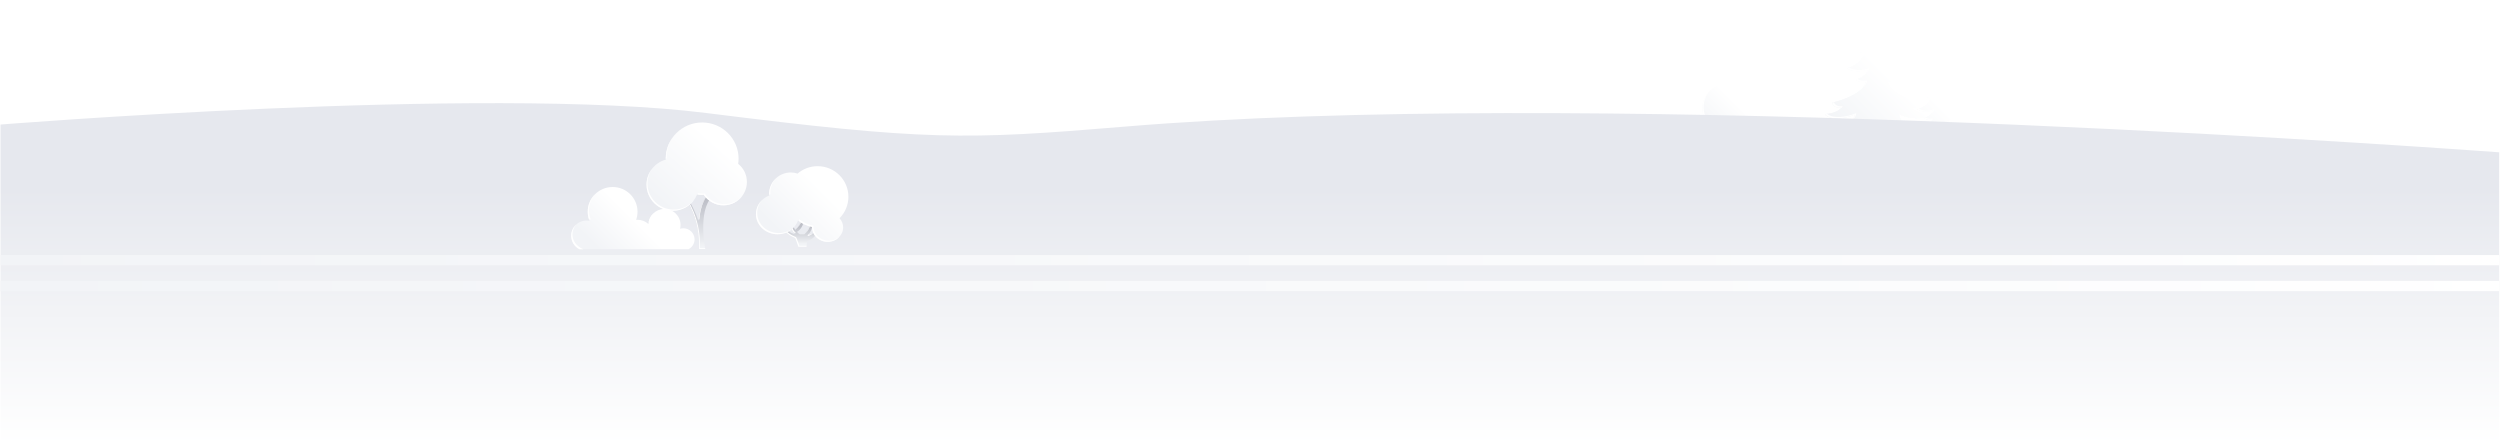 <svg fill="none" xmlns="http://www.w3.org/2000/svg" viewBox="0 0 1834 325"><g clip-path="url(#clip0)"><path d="M1382.25 118.878C1382.26 121.332 1382.25 121.943 1382.25 121.943H1371.37C1371.37 121.943 1373.68 110.595 1366.66 104.954C1359.65 99.313 1375.12 96.67 1375.49 96.548C1375.62 96.504 1377.33 98.07 1379.39 100.013C1378.95 101.612 1378.6 103.033 1378.6 103.033C1378.6 103.211 1378.6 110.895 1379.27 112.105C1380.36 111.028 1383.5 108.196 1383.92 105.143C1383.96 104.921 1383.97 104.676 1383.96 104.421C1385.68 106.098 1386.96 107.364 1386.96 107.364C1386.96 107.364 1382.22 109.24 1382.25 118.878Z" fill="url(#paint0_linear)"/><path d="M1372.13 121.188H1382.25C1382.25 121.743 1382.25 121.932 1382.25 121.932H1371.36C1371.36 121.932 1373.68 110.595 1366.65 104.943C1364.08 102.878 1364.55 101.19 1366.18 99.913C1365.22 101.09 1365.32 102.5 1367.42 104.199C1374.42 109.84 1372.13 121.188 1372.13 121.188Z" fill="#fff"/><path d="M1419.29 107.264C1416.43 106.375 1402.64 101.823 1401.51 96.515C1401.49 96.426 1401.57 96.337 1401.66 96.326C1406.46 95.827 1407.77 94.705 1408.12 94.217C1408.18 94.117 1408.13 93.983 1408.01 93.961C1406.2 93.739 1394.32 91.951 1393.27 84.29C1393.24 84.168 1393.38 84.068 1393.49 84.123C1400.6 87.11 1411.18 88.376 1415.08 83.968C1415.17 83.868 1415.09 83.712 1414.96 83.701C1408.04 83.324 1404.11 80.603 1403.29 79.16C1403.22 79.037 1403.31 78.904 1403.45 78.915C1404.55 79.06 1408.59 79.315 1409.86 75.451C1409.89 75.362 1409.83 75.262 1409.74 75.24C1404.51 74.363 1386.18 68.211 1385.31 60.205C1385.3 60.094 1385.4 60.017 1385.5 60.028C1389.72 60.749 1391.79 59.406 1392.53 58.473C1392.61 58.373 1392.55 58.24 1392.43 58.218C1387.2 57.174 1383.88 53.421 1383.77 51.178C1383.76 51.056 1383.88 50.967 1383.99 51.011C1385.32 51.522 1392.57 54.02 1398.86 50.334C1398.99 50.256 1398.95 50.079 1398.82 50.045C1391.37 48.135 1387.78 42.872 1387.49 40.452C1387.48 40.363 1387.56 40.285 1387.64 40.274C1390.54 40.118 1392.52 39.941 1392.7 39.674C1392.75 39.585 1392.71 39.463 1392.61 39.43C1388.78 38.453 1383.55 35.588 1383.77 32.812C1383.78 32.723 1383.86 32.657 1383.95 32.668C1386.64 32.901 1387.41 31.99 1387.69 31.357C1387.98 30.724 1380.19 28.548 1378.84 21.542C1378.82 21.408 1378.96 21.308 1379.07 21.375C1382.77 23.296 1384.36 22.796 1385.81 22.43C1385.96 22.397 1385.98 22.208 1385.85 22.13C1380.83 19.398 1378.38 12.459 1377.79 10.549C1377.74 10.404 1377.91 10.282 1378.03 10.371C1378.64 10.804 1379.89 11.47 1381.28 10.993C1381.4 10.948 1381.43 10.793 1381.33 10.715C1378.72 8.55 1377.1 0.688 1376.96 0H1376.95C1376.82 0.688 1375.2 8.55 1372.58 10.715C1372.48 10.793 1372.53 10.948 1372.64 10.993C1374.02 11.47 1375.27 10.793 1375.88 10.371C1376 10.282 1376.17 10.404 1376.12 10.549C1375.53 12.447 1373.08 19.398 1368.07 22.13C1367.93 22.197 1367.95 22.386 1368.1 22.43C1369.56 22.796 1371.15 23.296 1374.84 21.375C1374.96 21.308 1375.11 21.408 1375.07 21.542C1373.73 28.548 1365.94 30.713 1366.22 31.357C1366.5 31.99 1367.27 32.901 1369.97 32.668C1370.06 32.657 1370.14 32.723 1370.14 32.812C1370.36 35.588 1365.16 38.63 1361.31 39.43C1360.88 39.519 1363.36 40.118 1366.27 40.263C1366.36 40.263 1366.43 40.352 1366.42 40.44C1366.13 42.861 1362.55 48.124 1355.09 50.034C1354.96 50.068 1354.92 50.256 1355.05 50.323C1361.33 54.009 1368.58 51.511 1369.92 51C1370.03 50.956 1370.14 51.045 1370.14 51.167C1370.03 53.41 1366.71 57.163 1361.48 58.207C1361.36 58.229 1361.31 58.362 1361.38 58.462C1362.11 59.395 1364.18 60.738 1368.41 60.017C1368.51 59.994 1368.61 60.083 1368.6 60.194C1367.73 68.189 1349.4 74.341 1344.17 75.229C1344.07 75.24 1344.02 75.34 1344.05 75.44C1345.33 79.293 1349.36 79.049 1350.47 78.904C1350.6 78.882 1350.69 79.026 1350.62 79.149C1349.82 80.581 1345.88 83.302 1338.96 83.69C1338.82 83.701 1338.75 83.857 1338.83 83.957C1342.73 88.354 1353.32 87.088 1360.42 84.112C1360.53 84.068 1360.66 84.156 1360.65 84.279C1359.58 91.929 1347.71 93.717 1345.91 93.95C1345.78 93.961 1345.73 94.106 1345.79 94.205C1346.14 94.683 1347.45 95.816 1352.25 96.315C1352.34 96.326 1352.42 96.415 1352.4 96.504C1351.26 101.801 1337.48 106.353 1334.62 107.253C1334.46 107.297 1334.47 107.519 1334.63 107.563C1339.58 108.885 1343.34 107.43 1344.77 106.708C1344.93 106.62 1345.09 106.842 1344.95 106.975C1343.77 108.019 1340.61 109.695 1339.38 110.328C1339.24 110.406 1339.28 110.617 1339.45 110.628C1353.05 111.716 1362.29 105.953 1364.05 104.754C1364.18 104.665 1364.35 104.787 1364.3 104.932C1363.9 106.375 1361.55 108.796 1359.08 110.284C1358.95 110.373 1359 110.584 1359.17 110.584C1373.22 110.55 1376.18 105.431 1376.79 103.089C1376.84 102.922 1377.06 102.922 1377.11 103.089C1377.72 105.431 1380.68 110.539 1394.73 110.584C1394.9 110.584 1394.95 110.373 1394.82 110.284C1392.35 108.796 1390 106.375 1389.6 104.932C1389.56 104.787 1389.72 104.665 1389.85 104.754C1391.61 105.953 1400.85 111.716 1414.45 110.628C1414.61 110.617 1414.67 110.395 1414.52 110.328C1413.29 109.695 1410.13 108.019 1408.96 106.975C1408.81 106.853 1408.97 106.631 1409.13 106.708C1410.56 107.43 1414.32 108.885 1419.27 107.563C1419.45 107.53 1419.45 107.308 1419.29 107.264Z" fill="url(#paint1_linear)"/><path d="M1419.29 107.264C1416.43 106.375 1402.64 101.823 1401.51 96.515C1401.49 96.426 1401.57 96.337 1401.66 96.326C1406.46 95.827 1407.77 94.705 1408.12 94.217C1408.18 94.117 1408.13 93.983 1408.01 93.961C1406.2 93.739 1394.32 91.951 1393.27 84.29C1393.24 84.168 1393.38 84.068 1393.49 84.123C1400.6 87.11 1411.18 88.376 1415.08 83.968C1415.17 83.868 1415.09 83.712 1414.96 83.701C1408.04 83.324 1404.11 80.603 1403.29 79.16C1403.22 79.037 1403.31 78.904 1403.45 78.915C1404.55 79.06 1408.59 79.315 1409.86 75.451C1409.89 75.362 1409.83 75.262 1409.74 75.24C1404.51 74.363 1386.18 68.211 1385.31 60.205C1385.3 60.094 1385.4 60.017 1385.5 60.028C1389.72 60.749 1391.79 59.406 1392.53 58.473C1392.61 58.373 1392.55 58.24 1392.43 58.218C1387.2 57.174 1383.88 53.421 1383.77 51.178C1383.76 51.056 1383.88 50.967 1383.99 51.011C1385.32 51.522 1392.57 54.02 1398.86 50.334C1398.99 50.256 1398.95 50.079 1398.82 50.045C1391.37 48.135 1387.78 42.872 1387.49 40.452C1387.48 40.363 1387.56 40.285 1387.64 40.274C1390.54 40.118 1392.52 39.941 1392.7 39.674C1392.75 39.585 1392.71 39.463 1392.61 39.43C1388.78 38.453 1383.55 35.588 1383.77 32.812C1383.78 32.723 1383.86 32.657 1383.95 32.668C1386.64 32.901 1387.41 31.99 1387.69 31.357C1387.98 30.724 1380.19 28.548 1378.84 21.542C1378.82 21.408 1378.96 21.308 1379.07 21.375C1382.77 23.296 1384.36 22.796 1385.81 22.43C1385.96 22.397 1385.98 22.208 1385.85 22.13C1380.83 19.398 1378.38 12.459 1377.79 10.549C1377.74 10.404 1377.91 10.282 1378.03 10.371C1378.64 10.804 1379.89 11.47 1381.28 10.993C1381.4 10.948 1381.43 10.793 1381.33 10.715C1378.72 8.55 1377.1 0.688 1376.96 0H1376.95C1376.82 0.688 1375.2 8.55 1372.58 10.715C1372.48 10.793 1372.53 10.948 1372.64 10.993C1374.02 11.47 1375.27 10.793 1375.88 10.371C1376 10.282 1376.17 10.404 1376.12 10.549C1375.53 12.447 1373.08 19.398 1368.07 22.13C1367.93 22.197 1367.95 22.386 1368.1 22.43C1369.56 22.796 1371.15 23.296 1374.84 21.375C1374.96 21.308 1375.11 21.408 1375.07 21.542C1373.73 28.548 1365.94 30.713 1366.22 31.357C1366.5 31.99 1367.27 32.901 1369.97 32.668C1370.06 32.657 1370.14 32.723 1370.14 32.812C1370.36 35.588 1365.16 38.63 1361.31 39.43C1360.88 39.519 1363.36 40.118 1366.27 40.263C1366.36 40.263 1366.43 40.352 1366.42 40.44C1366.13 42.861 1362.55 48.124 1355.09 50.034C1354.96 50.068 1354.92 50.256 1355.05 50.323C1361.33 54.009 1368.58 51.511 1369.92 51C1370.03 50.956 1370.14 51.045 1370.14 51.167C1370.03 53.41 1366.71 57.163 1361.48 58.207C1361.36 58.229 1361.31 58.362 1361.38 58.462C1362.11 59.395 1364.18 60.738 1368.41 60.017C1368.51 59.994 1368.61 60.083 1368.6 60.194C1367.73 68.189 1349.4 74.341 1344.17 75.229C1344.07 75.24 1344.02 75.34 1344.05 75.44C1345.33 79.293 1349.36 79.049 1350.47 78.904C1350.6 78.882 1350.69 79.026 1350.62 79.149C1349.82 80.581 1345.88 83.302 1338.96 83.69C1338.82 83.701 1338.75 83.857 1338.83 83.957C1342.73 88.354 1353.32 87.088 1360.42 84.112C1360.53 84.068 1360.66 84.156 1360.65 84.279C1359.58 91.929 1347.71 93.717 1345.91 93.95C1345.78 93.961 1345.73 94.106 1345.79 94.205C1346.14 94.683 1347.45 95.816 1352.25 96.315C1352.34 96.326 1352.42 96.415 1352.4 96.504C1351.26 101.801 1337.48 106.353 1334.62 107.253C1334.46 107.297 1334.47 107.519 1334.63 107.563C1339.58 108.885 1343.34 107.43 1344.77 106.708C1344.93 106.62 1345.09 106.842 1344.95 106.975C1343.77 108.019 1340.61 109.695 1339.38 110.328C1339.24 110.406 1339.28 110.617 1339.45 110.628C1353.05 111.716 1362.29 105.953 1364.05 104.754C1364.18 104.665 1364.35 104.787 1364.3 104.932C1363.9 106.375 1361.55 108.796 1359.08 110.284C1358.95 110.373 1359 110.584 1359.17 110.584C1373.22 110.55 1376.18 105.431 1376.79 103.089C1376.84 102.922 1377.06 102.922 1377.11 103.089C1377.72 105.431 1380.68 110.539 1394.73 110.584C1394.9 110.584 1394.95 110.373 1394.82 110.284C1392.35 108.796 1390 106.375 1389.6 104.932C1389.56 104.787 1389.72 104.665 1389.85 104.754C1391.61 105.953 1400.85 111.716 1414.45 110.628C1414.61 110.617 1414.67 110.395 1414.52 110.328C1413.29 109.695 1410.13 108.019 1408.96 106.975C1408.81 106.853 1408.97 106.631 1409.13 106.708C1410.56 107.43 1414.32 108.885 1419.27 107.563C1419.45 107.53 1419.45 107.308 1419.29 107.264Z" fill="url(#paint2_linear)"/><path d="M1344.79 106.708C1343.36 107.441 1339.6 108.896 1334.65 107.563 1334.51 107.53 1334.51 107.297 1334.65 107.241 1335.03 107.13 1335.61 106.942 1336.34 106.697 1340.96 107.741 1344.43 106.364 1345.79 105.687 1345.96 105.598 1346.13 105.82 1345.98 105.953 1345.72 106.198 1345.35 106.453 1344.93 106.72 1344.9 106.697 1344.84 106.675 1344.79 106.708zM1344.07 75.473C1344.05 75.384 1344.11 75.284 1344.21 75.273 1344.53 75.218 1344.9 75.14 1345.31 75.051 1346.78 78.316 1350.45 78.072 1351.51 77.927 1351.64 77.927 1351.73 78.06 1351.67 78.171 1351.48 78.527 1351.09 78.971 1350.51 79.426 1350.57 79.349 1350.62 79.282 1350.66 79.204 1350.71 79.071 1350.62 78.938 1350.49 78.96 1349.38 79.071 1345.35 79.337 1344.07 75.473zM1351.09 98.88C1351.78 98.114 1352.25 97.315 1352.42 96.515 1352.44 96.426 1352.39 96.349 1352.29 96.326 1347.48 95.827 1346.16 94.705 1345.83 94.217 1345.75 94.128 1345.81 93.972 1345.92 93.972 1346.2 93.939 1346.72 93.861 1347.4 93.728 1348.17 94.272 1349.83 94.961 1353.29 95.316 1353.38 95.316 1353.46 95.405 1353.44 95.505 1353.21 96.682 1352.33 97.814 1351.09 98.88zM1338.88 83.979C1338.79 83.89 1338.86 83.723 1338.99 83.723 1339.54 83.69 1340.04 83.646 1340.54 83.59 1344.88 87.243 1354.73 85.955 1361.47 83.124 1361.59 83.068 1361.72 83.157 1361.7 83.29 1361.4 85.433 1360.27 87.11 1358.75 88.42 1359.74 87.288 1360.46 85.922 1360.68 84.301 1360.7 84.19 1360.57 84.101 1360.46 84.134 1353.34 87.11 1342.78 88.376 1338.88 83.979zM1364.08 104.754C1362.31 105.965 1353.06 111.705 1339.47 110.628 1339.3 110.628 1339.27 110.406 1339.39 110.329 1339.72 110.162 1340.18 109.918 1340.69 109.64 1354.19 110.651 1363.33 104.943 1365.08 103.744 1365.22 103.655 1365.36 103.777 1365.33 103.933 1365.08 104.788 1364.14 106.02 1362.89 107.164 1363.63 106.342 1364.16 105.565 1364.32 104.943 1364.36 104.788 1364.19 104.677 1364.08 104.754zM1366.31 40.307C1363.41 40.163 1360.93 39.563 1361.36 39.463 1362.03 39.33 1362.75 39.108 1363.48 38.852 1364.42 39.019 1365.83 39.23 1367.33 39.297 1367.42 39.297 1367.5 39.386 1367.47 39.485 1367.33 40.796 1366.18 42.972 1363.97 44.971 1365.52 43.272 1366.35 41.595 1366.46 40.496 1366.48 40.396 1366.4 40.318 1366.31 40.307zM1366.51 64.514C1367.7 63.17 1368.47 61.738 1368.64 60.239 1368.64 60.128 1368.55 60.05 1368.43 60.072 1364.21 60.783 1362.14 59.439 1361.42 58.506 1361.34 58.418 1361.39 58.284 1361.51 58.24 1361.95 58.151 1362.41 58.04 1362.83 57.907 1363.8 58.762 1365.83 59.661 1369.45 59.039 1369.56 59.017 1369.65 59.117 1369.65 59.228 1369.44 61.116 1368.27 62.904 1366.51 64.514zM1355.09 50.367C1354.96 50.289 1355 50.112 1355.13 50.067 1355.63 49.934 1356.14 49.79 1356.61 49.623 1362.77 52.91 1369.68 50.534 1370.97 50.034 1371.08 50.001 1371.2 50.068 1371.2 50.201 1371.14 51.355 1370.22 52.921 1368.6 54.287 1369.6 53.21 1370.14 52.088 1370.18 51.211 1370.18 51.1 1370.07 51.011 1369.95 51.045 1368.63 51.566 1361.37 54.043 1355.09 50.367zM1366.26 31.402C1366.18 31.235 1366.64 30.969 1367.36 30.558 1367.72 31.169 1368.56 31.901 1371.03 31.691 1371.12 31.668 1371.2 31.746 1371.22 31.824 1371.3 32.945 1370.52 34.1 1369.28 35.144 1369.9 34.4 1370.26 33.611 1370.2 32.845 1370.18 32.756 1370.11 32.679 1370.01 32.701 1367.33 32.956 1366.56 32.035 1366.26 31.402zM1360.21 109.584C1368.55 109.562 1372.97 107.741 1375.34 105.776 1373.37 108.074 1368.96 110.573 1359.2 110.584 1359.04 110.584 1358.98 110.362 1359.12 110.284 1359.5 110.062 1359.85 109.817 1360.2 109.551L1360.21 109.584zM1376.12 20.576C1375.6 23.318 1374.1 25.317 1372.46 26.749 1373.68 25.406 1374.69 23.729 1375.11 21.586 1375.13 21.453 1374.97 21.364 1374.86 21.419 1371.16 23.34 1369.56 22.852 1368.12 22.485 1367.98 22.452 1367.95 22.263 1368.09 22.186 1368.47 21.986 1368.84 21.741 1369.19 21.497 1370.64 21.875 1372.21 22.319 1375.88 20.42 1376.01 20.342 1376.15 20.442 1376.12 20.576zM1377.16 9.583C1376.67 11.171 1374.89 16.279 1371.4 19.488 1374.21 16.279 1375.71 12.015 1376.15 10.593 1376.18 10.449 1376.01 10.327 1375.9 10.427 1375.29 10.86 1374.04 11.526 1372.65 11.037 1372.54 11.004 1372.5 10.849 1372.59 10.771 1373.91 9.694 1374.96 7.195 1375.71 4.864 1376.46 2.532 1376.89.411 1376.97.056 1377.01.222 1377.14.855 1377.35 1.721 1377.18 2.376 1376.97 3.098 1376.74 3.842 1375.99 6.174 1374.94 8.694 1373.62 9.772 1373.53 9.849 1373.56 9.994 1373.68 10.038 1375.06 10.527 1376.3 9.849 1376.93 9.427 1377.05 9.327 1377.2 9.438 1377.16 9.583zM1394.84 110.295C1394.98 110.373 1394.92 110.595 1394.75 110.595 1381.49 110.561 1378.1 105.987 1377.26 103.511 1377.57 102.966 1377.73 102.489 1377.84 102.089 1377.88 101.923 1378.11 101.923 1378.15 102.089 1378.73 104.31 1381.43 109.04 1393.72 109.551 1394.07 109.806 1394.46 110.073 1394.84 110.295z" fill="#fff"/><path d="M1427.24 132.114C1427.25 133.969 1427.24 134.424 1427.24 134.424H1419.02C1419.02 134.424 1420.76 125.852 1415.47 121.599C1410.19 117.335 1421.86 115.347 1422.13 115.259C1422.23 115.225 1423.52 116.402 1425.07 117.879C1424.75 119.089 1424.48 120.155 1424.48 120.155C1424.48 120.289 1424.48 126.096 1424.98 126.995C1425.8 126.185 1428.18 124.042 1428.49 121.732C1428.51 121.566 1428.52 121.388 1428.51 121.188C1429.81 122.454 1430.78 123.409 1430.78 123.409C1430.78 123.409 1427.22 124.841 1427.24 132.114Z" fill="url(#paint3_linear)"/><path d="M1419.59 133.858H1427.23C1427.23 134.279 1427.23 134.424 1427.23 134.424H1419.01C1419.01 134.424 1420.76 125.863 1415.46 121.599C1413.52 120.033 1413.87 118.767 1415.1 117.801C1414.38 118.69 1414.45 119.756 1416.04 121.044C1421.33 125.296 1419.59 133.858 1419.59 133.858Z" fill="#fff"/><path d="M1455.21 123.342C1453.05 122.665 1442.64 119.234 1441.78 115.225C1441.76 115.159 1441.82 115.092 1441.89 115.081C1445.52 114.703 1446.5 113.86 1446.76 113.493C1446.82 113.415 1446.77 113.315 1446.68 113.304C1445.32 113.138 1436.35 111.783 1435.55 106.009C1435.54 105.92 1435.63 105.843 1435.72 105.876C1441.08 108.13 1449.07 109.085 1452.02 105.765C1452.09 105.687 1452.03 105.576 1451.93 105.565C1446.7 105.276 1443.73 103.222 1443.13 102.134C1443.08 102.045 1443.15 101.934 1443.25 101.956C1444.09 102.067 1447.13 102.256 1448.09 99.347C1448.11 99.28 1448.07 99.202 1447.99 99.191C1444.03 98.525 1430.2 93.884 1429.54 87.843C1429.53 87.765 1429.61 87.699 1429.68 87.71C1432.88 88.254 1434.43 87.244 1434.99 86.533C1435.05 86.466 1435 86.355 1434.91 86.344C1430.97 85.556 1428.46 82.724 1428.38 81.025C1428.38 80.936 1428.46 80.87 1428.55 80.903C1429.55 81.292 1435.03 83.168 1439.78 80.392C1439.87 80.337 1439.84 80.192 1439.74 80.17C1434.11 78.727 1431.41 74.752 1431.18 72.931C1431.17 72.864 1431.23 72.797 1431.31 72.797C1433.5 72.686 1434.98 72.553 1435.12 72.353C1435.16 72.287 1435.13 72.187 1435.05 72.176C1432.17 71.443 1428.22 69.278 1428.38 67.179C1428.38 67.112 1428.44 67.068 1428.51 67.068C1430.55 67.245 1431.13 66.557 1431.34 66.079C1431.55 65.602 1425.67 63.959 1424.66 58.673C1424.63 58.573 1424.75 58.495 1424.83 58.54C1427.63 59.995 1428.82 59.617 1429.93 59.34C1430.04 59.317 1430.05 59.173 1429.95 59.117C1426.16 57.063 1424.32 51.811 1423.87 50.379C1423.84 50.268 1423.96 50.179 1424.06 50.245C1424.52 50.567 1425.47 51.078 1426.51 50.723C1426.6 50.69 1426.62 50.578 1426.56 50.512C1424.59 48.88 1423.36 42.939 1423.26 42.428H1423.25C1423.15 42.95 1421.92 48.88 1419.95 50.512C1419.88 50.567 1419.91 50.69 1420 50.723C1421.05 51.078 1421.99 50.578 1422.44 50.245C1422.54 50.179 1422.67 50.268 1422.63 50.379C1422.19 51.811 1420.34 57.063 1416.55 59.117C1416.45 59.173 1416.48 59.317 1416.58 59.34C1417.68 59.617 1418.88 59.995 1421.67 58.54C1421.76 58.495 1421.87 58.573 1421.85 58.673C1420.83 63.959 1414.96 65.602 1415.17 66.079C1415.38 66.557 1415.96 67.245 1418 67.068C1418.06 67.057 1418.13 67.112 1418.13 67.179C1418.29 69.278 1414.38 71.576 1411.46 72.176C1411.13 72.242 1413.01 72.686 1415.2 72.808C1415.27 72.808 1415.33 72.875 1415.33 72.942C1415.1 74.763 1412.4 78.738 1406.77 80.181C1406.66 80.204 1406.64 80.348 1406.73 80.403C1411.47 83.18 1416.95 81.303 1417.96 80.914C1418.05 80.881 1418.13 80.948 1418.13 81.037C1418.05 82.724 1415.54 85.567 1411.59 86.355C1411.5 86.377 1411.46 86.477 1411.51 86.544C1412.06 87.244 1413.63 88.265 1416.82 87.721C1416.9 87.71 1416.98 87.776 1416.97 87.854C1416.31 93.895 1402.47 98.536 1398.52 99.202C1398.44 99.213 1398.4 99.291 1398.42 99.358C1399.38 102.267 1402.42 102.078 1403.26 101.967C1403.36 101.956 1403.42 102.067 1403.38 102.145C1402.78 103.233 1399.8 105.287 1394.57 105.576C1394.47 105.587 1394.42 105.698 1394.48 105.776C1397.43 109.096 1405.41 108.141 1410.79 105.887C1410.88 105.854 1410.97 105.92 1410.96 106.02C1410.16 111.805 1401.19 113.149 1399.83 113.315C1399.74 113.327 1399.69 113.427 1399.75 113.504C1400 113.871 1401 114.726 1404.62 115.092C1404.69 115.103 1404.74 115.17 1404.73 115.236C1403.87 119.234 1393.47 122.676 1391.3 123.353C1391.19 123.387 1391.19 123.553 1391.3 123.587C1395.04 124.586 1397.87 123.487 1398.95 122.943C1399.08 122.876 1399.2 123.042 1399.09 123.142C1398.21 123.931 1395.81 125.197 1394.89 125.674C1394.77 125.73 1394.81 125.896 1394.93 125.907C1405.2 126.729 1412.17 122.376 1413.5 121.466C1413.59 121.399 1413.72 121.488 1413.69 121.599C1413.39 122.687 1411.63 124.508 1409.75 125.641C1409.65 125.707 1409.69 125.863 1409.82 125.863C1420.42 125.841 1422.66 121.977 1423.13 120.211C1423.16 120.089 1423.33 120.089 1423.36 120.211C1423.83 121.977 1426.06 125.841 1436.67 125.863C1436.79 125.863 1436.84 125.707 1436.74 125.641C1434.87 124.508 1433.09 122.687 1432.79 121.599C1432.76 121.488 1432.88 121.399 1432.98 121.466C1434.31 122.376 1441.3 126.718 1451.55 125.907C1451.68 125.896 1451.71 125.73 1451.6 125.674C1450.67 125.197 1448.28 123.931 1447.4 123.142C1447.29 123.042 1447.41 122.876 1447.53 122.943C1448.62 123.487 1451.44 124.586 1455.19 123.587C1455.32 123.542 1455.32 123.387 1455.21 123.342Z" fill="url(#paint4_linear)"/><path d="M1455.21 123.342C1453.05 122.665 1442.64 119.234 1441.78 115.225C1441.76 115.159 1441.82 115.092 1441.89 115.081C1445.52 114.703 1446.5 113.86 1446.76 113.493C1446.82 113.415 1446.77 113.315 1446.68 113.304C1445.32 113.138 1436.35 111.783 1435.55 106.009C1435.54 105.92 1435.63 105.843 1435.72 105.876C1441.08 108.13 1449.07 109.085 1452.02 105.765C1452.09 105.687 1452.03 105.576 1451.93 105.565C1446.7 105.276 1443.73 103.222 1443.13 102.134C1443.08 102.045 1443.15 101.934 1443.25 101.956C1444.09 102.067 1447.13 102.256 1448.09 99.347C1448.11 99.28 1448.07 99.202 1447.99 99.191C1444.03 98.525 1430.2 93.884 1429.54 87.843C1429.53 87.765 1429.61 87.699 1429.68 87.71C1432.88 88.254 1434.43 87.244 1434.99 86.533C1435.05 86.466 1435 86.355 1434.91 86.344C1430.97 85.556 1428.46 82.724 1428.38 81.025C1428.38 80.936 1428.46 80.87 1428.55 80.903C1429.55 81.292 1435.03 83.168 1439.78 80.392C1439.87 80.337 1439.84 80.192 1439.74 80.17C1434.11 78.727 1431.41 74.752 1431.18 72.931C1431.17 72.864 1431.23 72.797 1431.31 72.797C1433.5 72.686 1434.98 72.553 1435.12 72.353C1435.16 72.287 1435.13 72.187 1435.05 72.176C1432.17 71.443 1428.22 69.278 1428.38 67.179C1428.38 67.112 1428.44 67.068 1428.51 67.068C1430.55 67.245 1431.13 66.557 1431.34 66.079C1431.55 65.602 1425.67 63.959 1424.66 58.673C1424.63 58.573 1424.75 58.495 1424.83 58.54C1427.63 59.995 1428.82 59.617 1429.93 59.34C1430.04 59.317 1430.05 59.173 1429.95 59.117C1426.16 57.063 1424.32 51.811 1423.87 50.379C1423.84 50.268 1423.96 50.179 1424.06 50.245C1424.52 50.567 1425.47 51.078 1426.51 50.723C1426.6 50.69 1426.62 50.578 1426.56 50.512C1424.59 48.88 1423.36 42.939 1423.26 42.428H1423.25C1423.15 42.95 1421.92 48.88 1419.95 50.512C1419.88 50.567 1419.91 50.69 1420 50.723C1421.05 51.078 1421.99 50.578 1422.44 50.245C1422.54 50.179 1422.67 50.268 1422.63 50.379C1422.19 51.811 1420.34 57.063 1416.55 59.117C1416.45 59.173 1416.48 59.317 1416.58 59.34C1417.68 59.617 1418.88 59.995 1421.67 58.54C1421.76 58.495 1421.87 58.573 1421.85 58.673C1420.83 63.959 1414.96 65.602 1415.17 66.079C1415.38 66.557 1415.96 67.245 1418 67.068C1418.06 67.057 1418.13 67.112 1418.13 67.179C1418.29 69.278 1414.38 71.576 1411.46 72.176C1411.13 72.242 1413.01 72.686 1415.2 72.808C1415.27 72.808 1415.33 72.875 1415.33 72.942C1415.1 74.763 1412.4 78.738 1406.77 80.181C1406.66 80.204 1406.64 80.348 1406.73 80.403C1411.47 83.18 1416.95 81.303 1417.96 80.914C1418.05 80.881 1418.13 80.948 1418.13 81.037C1418.05 82.724 1415.54 85.567 1411.59 86.355C1411.5 86.377 1411.46 86.477 1411.51 86.544C1412.06 87.244 1413.63 88.265 1416.82 87.721C1416.9 87.71 1416.98 87.776 1416.97 87.854C1416.31 93.895 1402.47 98.536 1398.52 99.202C1398.44 99.213 1398.4 99.291 1398.42 99.358C1399.38 102.267 1402.42 102.078 1403.26 101.967C1403.36 101.956 1403.42 102.067 1403.38 102.145C1402.78 103.233 1399.8 105.287 1394.57 105.576C1394.47 105.587 1394.42 105.698 1394.48 105.776C1397.43 109.096 1405.41 108.141 1410.79 105.887C1410.88 105.854 1410.97 105.92 1410.96 106.02C1410.16 111.805 1401.19 113.149 1399.83 113.315C1399.74 113.327 1399.69 113.427 1399.75 113.504C1400 113.871 1401 114.726 1404.62 115.092C1404.69 115.103 1404.74 115.17 1404.73 115.236C1403.87 119.234 1393.47 122.676 1391.3 123.353C1391.19 123.387 1391.19 123.553 1391.3 123.587C1395.04 124.586 1397.87 123.487 1398.95 122.943C1399.08 122.876 1399.2 123.042 1399.09 123.142C1398.21 123.931 1395.81 125.197 1394.89 125.674C1394.77 125.73 1394.81 125.896 1394.93 125.907C1405.2 126.729 1412.17 122.376 1413.5 121.466C1413.59 121.399 1413.72 121.488 1413.69 121.599C1413.39 122.687 1411.63 124.508 1409.75 125.641C1409.65 125.707 1409.69 125.863 1409.82 125.863C1420.42 125.841 1422.66 121.977 1423.13 120.211C1423.16 120.089 1423.33 120.089 1423.36 120.211C1423.83 121.977 1426.06 125.841 1436.67 125.863C1436.79 125.863 1436.84 125.707 1436.74 125.641C1434.87 124.508 1433.09 122.687 1432.79 121.599C1432.76 121.488 1432.88 121.399 1432.98 121.466C1434.31 122.376 1441.3 126.718 1451.55 125.907C1451.68 125.896 1451.71 125.73 1451.6 125.674C1450.67 125.197 1448.28 123.931 1447.4 123.142C1447.29 123.042 1447.41 122.876 1447.53 122.943C1448.62 123.487 1451.44 124.586 1455.19 123.587C1455.32 123.542 1455.32 123.387 1455.21 123.342Z" fill="url(#paint5_linear)"/><path d="M1398.95 122.931C1397.88 123.475 1395.04 124.575 1391.3 123.575 1391.19 123.542 1391.19 123.375 1391.3 123.331 1391.58 123.242 1392.03 123.109 1392.57 122.92 1396.06 123.708 1398.69 122.665 1399.71 122.165 1399.84 122.098 1399.97 122.265 1399.86 122.365 1399.66 122.542 1399.38 122.742 1399.07 122.942 1399.03 122.92 1398.99 122.909 1398.95 122.931zM1398.42 99.346C1398.41 99.28 1398.45 99.202 1398.52 99.191 1398.76 99.147 1399.04 99.091 1399.36 99.024 1400.46 101.49 1403.23 101.301 1404.03 101.19 1404.13 101.19 1404.19 101.29 1404.15 101.367 1404 101.634 1403.71 101.978 1403.27 102.311 1403.31 102.256 1403.36 102.2 1403.38 102.145 1403.42 102.045 1403.35 101.945 1403.26 101.967 1402.42 102.067 1399.38 102.267 1398.42 99.346zM1403.71 117.013C1404.24 116.435 1404.6 115.825 1404.72 115.225 1404.73 115.158 1404.69 115.103 1404.62 115.081 1400.99 114.703 1400 113.859 1399.75 113.493 1399.69 113.426 1399.74 113.315 1399.81 113.315 1400.03 113.282 1400.43 113.226 1400.93 113.126 1401.51 113.537 1402.76 114.059 1405.38 114.326 1405.45 114.326 1405.5 114.392 1405.49 114.47 1405.31 115.358 1404.64 116.213 1403.71 117.013zM1394.48 105.765C1394.42 105.698 1394.47 105.565 1394.57 105.565 1394.99 105.532 1395.37 105.509 1395.75 105.465 1399.02 108.23 1406.46 107.253 1411.55 105.11 1411.64 105.065 1411.73 105.143 1411.72 105.232 1411.49 106.853 1410.64 108.119 1409.49 109.107 1410.24 108.252 1410.78 107.219 1410.96 105.998 1410.97 105.909 1410.87 105.842 1410.79 105.876 1405.41 108.13 1397.43 109.096 1394.48 105.765zM1413.51 121.455C1412.19 122.365 1405.2 126.707 1394.94 125.885 1394.82 125.885 1394.79 125.718 1394.89 125.663 1395.13 125.541 1395.48 125.352 1395.87 125.141 1406.06 125.896 1412.96 121.588 1414.3 120.688 1414.4 120.622 1414.51 120.722 1414.48 120.833 1414.3 121.477 1413.58 122.41 1412.63 123.265 1413.18 122.643 1413.58 122.054 1413.71 121.588 1413.73 121.477 1413.6 121.399 1413.51 121.455zM1415.2 72.786C1413 72.675 1411.13 72.22 1411.46 72.153 1411.97 72.053 1412.51 71.887 1413.06 71.687 1413.76 71.809 1414.83 71.964 1415.96 72.02 1416.03 72.02 1416.09 72.087 1416.07 72.164 1415.96 73.153 1415.1 74.796 1413.43 76.306 1414.6 75.029 1415.22 73.752 1415.31 72.93 1415.34 72.864 1415.28 72.808 1415.2 72.786zM1415.36 91.063C1416.25 90.053 1416.83 88.964 1416.96 87.843 1416.96 87.754 1416.89 87.699 1416.8 87.721 1413.62 88.254 1412.05 87.243 1411.5 86.533 1411.45 86.466 1411.49 86.366 1411.57 86.333 1411.91 86.266 1412.25 86.177 1412.57 86.077 1413.3 86.721 1414.83 87.399 1417.57 86.932 1417.66 86.921 1417.73 86.988 1417.73 87.077 1417.57 88.509 1416.68 89.853 1415.36 91.063zM1406.73 80.392C1406.63 80.337 1406.66 80.192 1406.77 80.17 1407.15 80.07 1407.53 79.959 1407.88 79.837 1412.53 82.313 1417.75 80.525 1418.72 80.148 1418.81 80.115 1418.89 80.181 1418.89 80.27 1418.85 81.147 1418.15 82.324 1416.93 83.357 1417.68 82.535 1418.1 81.691 1418.13 81.036 1418.13 80.947 1418.04 80.881 1417.96 80.914 1416.95 81.292 1411.48 83.168 1406.73 80.392zM1415.16 66.079C1415.1 65.957 1415.44 65.757 1416 65.446 1416.26 65.913 1416.9 66.457 1418.76 66.301 1418.82 66.29 1418.88 66.346 1418.9 66.401 1418.96 67.245 1418.38 68.122 1417.44 68.911 1417.91 68.344 1418.17 67.756 1418.13 67.178 1418.12 67.112 1418.06 67.056 1417.98 67.067 1415.97 67.245 1415.39 66.557 1415.16 66.079zM1410.6 125.097C1416.89 125.085 1420.23 123.698 1422.02 122.221 1420.53 123.953 1417.2 125.841 1409.83 125.852 1409.7 125.852 1409.66 125.685 1409.76 125.63 1410.04 125.463 1410.31 125.274 1410.59 125.085L1410.6 125.097zM1422.61 57.896C1422.21 59.961 1421.08 61.471 1419.85 62.559 1420.77 61.549 1421.54 60.283 1421.85 58.662 1421.86 58.562 1421.75 58.495 1421.67 58.54 1418.88 59.994 1417.67 59.628 1416.59 59.339 1416.48 59.306 1416.47 59.173 1416.55 59.117 1416.83 58.962 1417.12 58.784 1417.39 58.595 1418.49 58.873 1419.67 59.217 1422.43 57.773 1422.53 57.729 1422.63 57.796 1422.61 57.896zM1423.39 49.601C1423.02 50.8 1421.68 54.653 1419.05 57.074 1421.17 54.653 1422.31 51.422 1422.63 50.356 1422.67 50.245 1422.53 50.156 1422.45 50.234 1421.99 50.556 1421.05 51.067 1420.01 50.7 1419.92 50.667 1419.9 50.556 1419.96 50.501 1420.96 49.679 1421.75 47.802 1422.32 46.037 1422.89 44.271 1423.21 42.672 1423.27 42.406 1423.3 42.528 1423.39 43.017 1423.55 43.66 1423.43 44.149 1423.27 44.704 1423.08 45.271 1422.51 47.036 1421.72 48.935 1420.73 49.745 1420.67 49.801 1420.69 49.912 1420.78 49.945 1421.83 50.312 1422.77 49.801 1423.23 49.479 1423.32 49.401 1423.43 49.49 1423.39 49.601zM1436.75 125.641C1436.85 125.696 1436.8 125.863 1436.68 125.863 1426.66 125.829 1424.11 122.387 1423.47 120.511 1423.7 120.1 1423.83 119.733 1423.91 119.445 1423.94 119.322 1424.11 119.322 1424.13 119.445 1424.57 121.121 1426.61 124.697 1435.9 125.074 1436.17 125.274 1436.46 125.463 1436.75 125.641z" fill="#fff"/><path d="M1319.01 91.651C1318.16 91.651 1317.34 91.785 1316.57 92.018C1316.8 91.107 1316.92 90.164 1316.92 89.186C1316.92 82.713 1311.64 77.472 1305.13 77.472C1298.84 77.472 1293.71 82.358 1293.36 88.52C1291.26 86.588 1288.44 85.411 1285.36 85.411C1285.03 85.411 1284.69 85.422 1284.35 85.456C1285 83.59 1285.36 81.591 1285.36 79.504C1285.36 69.488 1277.19 61.371 1267.11 61.371C1257.03 61.371 1248.86 69.488 1248.86 79.504C1248.86 81.869 1249.32 84.134 1250.15 86.2C1249.42 86.055 1248.67 85.977 1247.91 85.977C1241.72 85.977 1236.69 90.974 1236.69 97.126C1236.69 101.423 1239.15 105.154 1242.74 107.019H1322.73C1325.39 105.676 1327.21 102.933 1327.21 99.779C1327.18 95.293 1323.52 91.651 1319.01 91.651Z" fill="url(#paint6_linear)"/><path d="M1249.71 85.078C1249.14 83.312 1248.84 81.458 1248.84 79.504 1248.84 74.318 1251.03 69.666 1254.53 66.379 1251.58 69.588 1249.78 73.874 1249.78 78.571 1249.78 80.936 1250.24 83.212 1251.07 85.278 1250.63 85.178 1250.18 85.122 1249.71 85.078zM1294.3 87.587C1294.07 87.376 1293.83 87.176 1293.57 86.977 1294.04 84.378 1295.43 82.069 1297.35 80.381 1295.61 82.302 1294.46 84.823 1294.3 87.587zM1242.72 107.03C1239.12 105.176 1236.67 101.434 1236.67 97.126 1236.67 93.883 1238.09 90.941 1240.34 88.931 1238.64 90.885 1237.62 93.406 1237.62 96.193 1237.62 100.501 1240.16 104.643 1245.53 107.03H1242.72z" fill="#fff"/><path d="M-4.297 91.729C-4.297 91.729 355.7 62.537 517.892 82.879C680.084 103.222 707.194 102.722 825.279 92.873C1154.31 65.446 1706.8 102.544 1843.92 112.482C1843.92 126.84 1846.06 331.607 1846.06 331.607H-4.297V91.729Z" fill="url(#paint7_linear)"/><g filter="url(#filter0_d)"><path d="M522.343 149.354C511.782 159.847 517.37 187.64 517.37 187.64H512.81C513.85 165.41 503.077 150.997 503.077 150.997L503.893 149.598C506.485 153.162 510.866 162.112 512.118 166.487C512.173 166.687 512.475 166.665 512.486 166.454C513.604 152.274 520.041 145.512 525.494 141.603C529.83 144.313 528.399 143.336 522.343 149.354Z" fill="url(#paint8_linear)"/><path d="M517.258 187.074C517.325 187.44 517.37 187.629 517.37 187.629H512.821C513.85 165.399 503.088 150.997 503.088 150.997L503.904 149.609C503.949 149.676 503.993 149.743 504.038 149.798L503.647 150.442C503.647 150.442 514.419 164.855 513.38 187.074H517.258zM512.553 165.588C513.559 154.995 517.616 148.688 521.862 144.59 517.705 148.81 513.883 155.272 513.045 165.877 513.023 166.088 512.721 166.132 512.654 165.921 512.643 165.821 512.598 165.699 512.553 165.588z" fill="#fff"/><path d="M541.519 125.181C541.697 123.937 541.82 122.671 541.82 121.383C541.82 106.726 529.863 94.845 515.101 94.845C500.35 94.845 488.393 106.726 488.393 121.383C488.393 121.616 488.427 121.849 488.427 122.094C480.291 124.326 474.302 131.721 474.302 140.515C474.302 151.075 482.917 159.636 493.545 159.636C501.635 159.636 508.541 154.673 511.391 147.644C512.609 147.81 513.838 147.932 515.09 147.932C515.492 147.932 515.883 147.888 516.275 147.877C519.348 152.541 524.656 155.627 530.69 155.627C540.2 155.627 547.922 147.966 547.922 138.505C547.944 133.109 545.43 128.312 541.519 125.181Z" fill="url(#paint9_linear)"/><path d="M489.097 121.172C488.863 121.239 488.628 121.305 488.416 121.383 488.416 115.287 490.472 109.657 493.947 105.182 490.863 109.513 489.053 114.776 489.053 120.461 489.053 120.706 489.097 120.939 489.097 121.172zM509.581 151.097C506.128 156.238 500.25 159.625 493.556 159.625 482.94 159.625 474.313 151.053 474.313 140.504 474.313 136.24 475.71 132.321 478.09 129.167 476.134 132.176 474.983 135.752 474.983 139.616 474.983 150.164 483.588 158.737 494.226 158.737 500.507 158.726 506.061 155.75 509.581 151.097zM544.949 148.11C541.887 152.629 536.646 155.616 530.712 155.616 524.689 155.616 519.392 152.529 516.297 147.855 515.906 147.877 515.526 147.921 515.112 147.921 513.928 147.921 512.777 147.81 511.637 147.666 511.805 147.366 511.939 147.044 512.062 146.733 513.28 146.9 514.509 147.033 515.772 147.033 516.163 147.033 516.565 146.989 516.956 146.966 520.04 151.63 525.349 154.728 531.372 154.728 536.903 154.717 541.809 152.141 544.949 148.11z" fill="#fff"/></g><g filter="url(#filter1_d)"><path d="M607.157 162.994H605.503C606.107 167.847 600.921 169.523 600.921 169.523C601.391 165.437 600.765 162.395 600.765 162.395L598.675 162.95C598.675 162.95 599.268 169.035 598.374 172.388C597.591 175.32 595.535 177.518 592.574 178.073L592.652 177.44C598.999 171.478 595.055 158.053 595.055 158.053L593.3 157.964C596.82 170.989 590.987 176.164 590.026 176.908H586.696C586.137 176.53 585.444 175.964 584.673 175.12C590.216 171.622 589.802 165.148 589.802 164.627C589.802 164.094 589.311 161.229 589.311 161.229L587.735 161.906C589.322 168.679 583.455 173.587 583.433 173.598C583.086 173.121 582.74 172.599 582.382 172.011C579.41 167.103 581.935 162.195 581.935 162.195C581.935 162.195 584.36 151.668 580.594 162.384C577.733 170.534 581.466 175.075 583.41 176.785C575.655 175.475 575.186 168.246 575.286 165.448C575.387 162.561 573.688 166.348 573.688 166.348C573.286 177.296 582.695 178.884 583.299 179.683C583.902 180.483 585.701 185.957 585.701 185.957H591.613L592.116 181.782C592.116 181.782 597.614 180.883 599.793 174.531C600.139 173.51 600.407 172.51 600.597 171.544C606.509 169.324 607.157 162.994 607.157 162.994Z" fill="url(#paint10_linear)"/><path d="M584.114 176.152C583.455 176.041 582.863 175.875 582.304 175.686 580.382 173.465 578.236 169.19 580.594 162.417 582.304 157.586 582.729 157.087 582.706 157.975 582.706 157.997 582.684 157.997 582.684 157.997 582.382 158.763 581.913 159.94 581.298 161.739 578.415 169.878 582.148 174.431 584.114 176.152zM584.338 172.755C585.914 171.045 588.92 166.992 587.724 161.917L588.495 161.584C589.668 167.447 585.321 171.844 584.338 172.755z" fill="#fff"/><path d="M586.394 185.291H591.702L591.613 185.968H585.712C585.712 185.968 583.902 180.505 583.31 179.706 582.718 178.917 573.297 177.318 573.699 166.37 573.699 166.37 574.616 164.338 575.063 164.404 574.705 164.971 574.381 165.692 574.381 165.692 573.979 176.641 583.388 178.229 584.014 179.028 584.595 179.828 586.394 185.291 586.394 185.291zM594.183 158.031C596.999 169.29 592.674 174.453 591.11 175.897 592.965 173.754 596.094 168.357 593.278 157.986L594.183 158.031zM593.334 176.763L593.267 177.396C594.563 177.163 595.692 176.596 596.608 175.764 595.58 176.952 594.205 177.773 592.563 178.073L592.652 177.463C592.887 177.229 593.121 176.996 593.334 176.763z" fill="#fff"/><path d="M622.388 149.347C622.388 136.956 612.275 126.906 599.804 126.906C594.183 126.906 589.054 128.961 585.098 132.336C583.522 131.814 581.846 131.526 580.091 131.526C571.341 131.526 564.245 138.577 564.245 147.271C564.245 147.66 564.279 148.037 564.301 148.415C558.591 150.647 554.568 155.921 554.568 162.073C554.568 170.245 561.664 176.874 570.414 176.874C577.432 176.874 583.377 172.61 585.455 166.703C588.383 169.09 591.926 170.745 595.814 171.433C595.814 171.555 595.77 171.677 595.77 171.8C595.77 177.673 600.865 182.426 607.146 182.426C613.426 182.426 618.522 177.662 618.522 171.8C618.522 169.235 617.505 166.914 615.896 165.082C619.919 161.018 622.388 155.477 622.388 149.347Z" fill="url(#paint11_linear)"/><path d="M564.29 147.926C564.245 147.715 564.245 147.482 564.245 147.249 564.245 142.741 566.167 138.677 569.229 135.812 566.67 138.61 565.117 142.308 565.117 146.372 565.117 146.749 565.162 147.138 565.184 147.515 564.893 147.648 564.592 147.782 564.29 147.926zM571.308 175.975C575.632 175.975 579.533 174.365 582.382 171.744 579.488 174.875 575.197 176.863 570.425 176.863 561.664 176.863 554.579 170.234 554.579 162.061 554.579 157.875 556.434 154.078 559.44 151.391 556.97 153.989 555.473 157.42 555.473 161.173 555.473 169.357 562.547 175.975 571.308 175.975zM615.851 178.64C613.761 180.949 610.655 182.404 607.157 182.404 600.877 182.404 595.781 177.662 595.781 171.777 595.781 171.655 595.826 171.544 595.826 171.422 592.093 170.745 588.707 169.223 585.88 166.98 586.048 166.603 586.204 166.214 586.349 165.814 589.288 168.202 592.831 169.856 596.708 170.534 596.708 170.656 596.686 170.789 596.686 170.911 596.686 176.774 601.782 181.538 608.062 181.538 611.079 181.549 613.806 180.449 615.851 178.64z" fill="#fff"/></g><g filter="url(#filter2_d)"><path d="M501.331 172.466C500.482 172.466 499.666 172.599 498.895 172.832C499.118 171.921 499.241 170.978 499.241 170.001C499.241 163.527 493.967 158.286 487.452 158.286C481.16 158.286 476.031 163.172 475.684 169.334C473.584 167.402 470.767 166.225 467.683 166.225C467.348 166.225 467.013 166.236 466.677 166.27C467.326 164.404 467.683 162.406 467.683 160.318C467.683 150.302 459.514 142.185 449.435 142.185C439.355 142.185 431.186 150.302 431.186 160.318C431.186 162.683 431.644 164.948 432.471 167.014C431.745 166.869 430.996 166.791 430.236 166.791C424.045 166.791 419.017 171.788 419.017 177.94C419.017 182.237 421.475 185.968 425.062 187.833H505.052C507.712 186.49 509.533 183.747 509.533 180.594C509.511 176.108 505.845 172.466 501.331 172.466Z" fill="url(#paint12_linear)"/><path d="M432.035 165.892C431.465 164.126 431.164 162.272 431.164 160.318 431.164 155.132 433.354 150.48 436.852 147.193 433.902 150.402 432.102 154.688 432.102 159.385 432.102 161.75 432.561 164.027 433.387 166.092 432.963 165.992 432.505 165.925 432.035 165.892zM476.634 168.391C476.4 168.18 476.165 167.98 475.908 167.78 476.377 165.181 477.763 162.872 479.685 161.184 477.931 163.105 476.791 165.637 476.634 168.391zM425.051 187.844C421.453 185.99 419.005 182.248 419.005 177.94 419.005 174.697 420.425 171.755 422.671 169.745 420.972 171.699 419.955 174.22 419.955 177.007 419.955 181.315 422.492 185.457 427.867 187.844H425.051z" fill="#fff"/></g><path d="M1858.74 187.101H-26.269V194.618H1858.74V187.101Z" fill="url(#paint13_linear)"/><path d="M1871.42 206.066H-13.597V213.583H1871.42V206.066Z" fill="url(#paint14_linear)"/></g><defs><linearGradient id="paint7_linear" x1="928.453" y1="326.46" x2="928.453" y2="137.922" gradientUnits="userSpaceOnUse"><stop stop-color="#fff"/><stop offset="1" stop-color="#E6E8EE"/></linearGradient><linearGradient id="paint6_linear" x1="1262.51" y1="112.905" x2="1286.74" y2="88.527" gradientUnits="userSpaceOnUse"><stop stop-color="#F2F4F7"/><stop offset="1" stop-color="#fff"/></linearGradient><linearGradient id="paint1_linear" x1="1350.78" y1="100.875" x2="1390.94" y2="60.455" gradientUnits="userSpaceOnUse"><stop stop-color="#F2F4F7"/><stop offset="1" stop-color="#fff"/></linearGradient><linearGradient id="paint2_linear" x1="1350.78" y1="100.875" x2="1390.94" y2="60.455" gradientUnits="userSpaceOnUse"><stop stop-color="#F2F4F7"/><stop offset="1" stop-color="#fff"/></linearGradient><linearGradient id="paint3_linear" x1="1422.44" y1="133.91" x2="1422.44" y2="124.638" gradientUnits="userSpaceOnUse"><stop stop-color="#F2F4F7"/><stop offset="1" stop-color="#BDBFC7"/></linearGradient><linearGradient id="paint4_linear" x1="1403.48" y1="118.525" x2="1433.8" y2="88.007" gradientUnits="userSpaceOnUse"><stop stop-color="#F2F4F7"/><stop offset="1" stop-color="#fff"/></linearGradient><linearGradient id="paint5_linear" x1="1403.48" y1="118.525" x2="1433.8" y2="88.007" gradientUnits="userSpaceOnUse"><stop stop-color="#F2F4F7"/><stop offset="1" stop-color="#fff"/></linearGradient><linearGradient id="paint0_linear" x1="1375.9" y1="121.252" x2="1375.9" y2="108.97" gradientUnits="userSpaceOnUse"><stop stop-color="#F2F4F7"/><stop offset="1" stop-color="#BDBFC7"/></linearGradient><linearGradient id="paint8_linear" x1="516.436" y1="186.49" x2="515.642" y2="151.457" gradientUnits="userSpaceOnUse"><stop stop-color="#F2F4F7"/><stop offset="1" stop-color="#BDBFC7"/></linearGradient><linearGradient id="paint9_linear" x1="490.465" y1="158.731" x2="530.222" y2="114.255" gradientUnits="userSpaceOnUse"><stop stop-color="#F2F4F7"/><stop offset="1" stop-color="#fff"/></linearGradient><linearGradient id="paint10_linear" x1="590.419" y1="183.948" x2="590.419" y2="170.952" gradientUnits="userSpaceOnUse"><stop stop-color="#F2F4F7"/><stop offset="1" stop-color="#BDBFC7"/></linearGradient><linearGradient id="paint11_linear" x1="572.98" y1="176.668" x2="604.178" y2="145.27" gradientUnits="userSpaceOnUse"><stop stop-color="#F2F4F7"/><stop offset="1" stop-color="#fff"/></linearGradient><linearGradient id="paint12_linear" x1="444.843" y1="193.716" x2="469.066" y2="169.337" gradientUnits="userSpaceOnUse"><stop stop-color="#F2F4F7"/><stop offset="1" stop-color="#fff"/></linearGradient><linearGradient id="paint13_linear" x1="-26.274" y1="190.859" x2="1858.74" y2="190.859" gradientUnits="userSpaceOnUse"><stop stop-color="#F2F4F7"/><stop offset="1" stop-color="#fff"/></linearGradient><linearGradient id="paint14_linear" x1="-13.597" y1="209.831" x2="1871.41" y2="209.831" gradientUnits="userSpaceOnUse"><stop stop-color="#F2F4F7"/><stop offset="1" stop-color="#fff"/></linearGradient><filter id="filter1_d" x="540.568" y="107.906" width="95.82" height="87.062" filterUnits="userSpaceOnUse" color-interpolation-filters="sRGB"><feFlood flood-opacity="0" result="BackgroundImageFix"/><feColorMatrix in="SourceAlpha" values="0 0 0 0 0 0 0 0 0 0 0 0 0 0 0 0 0 0 127 0"/><feOffset dy="-5"/><feGaussianBlur stdDeviation="7"/><feColorMatrix values="0 0 0 0 0.741 0 0 0 0 0.749 0 0 0 0 0.78 0 0 0 0.2 0"/><feBlend in2="BackgroundImageFix" result="effect1_dropShadow"/><feBlend in="SourceGraphic" in2="effect1_dropShadow" result="shape"/></filter><filter id="filter0_d" x="460.302" y="75.845" width="101.62" height="120.795" filterUnits="userSpaceOnUse" color-interpolation-filters="sRGB"><feFlood flood-opacity="0" result="BackgroundImageFix"/><feColorMatrix in="SourceAlpha" values="0 0 0 0 0 0 0 0 0 0 0 0 0 0 0 0 0 0 127 0"/><feOffset dy="-5"/><feGaussianBlur stdDeviation="7"/><feColorMatrix values="0 0 0 0 0.741 0 0 0 0 0.749 0 0 0 0 0.78 0 0 0 0.2 0"/><feBlend in2="BackgroundImageFix" result="effect1_dropShadow"/><feBlend in="SourceGraphic" in2="effect1_dropShadow" result="shape"/></filter><filter id="filter2_d" x="405.005" y="123.185" width="118.528" height="73.659" filterUnits="userSpaceOnUse" color-interpolation-filters="sRGB"><feFlood flood-opacity="0" result="BackgroundImageFix"/><feColorMatrix in="SourceAlpha" values="0 0 0 0 0 0 0 0 0 0 0 0 0 0 0 0 0 0 127 0"/><feOffset dy="-5"/><feGaussianBlur stdDeviation="7"/><feColorMatrix values="0 0 0 0 0.741 0 0 0 0 0.749 0 0 0 0 0.78 0 0 0 0.2 0"/><feBlend in2="BackgroundImageFix" result="effect1_dropShadow"/><feBlend in="SourceGraphic" in2="effect1_dropShadow" result="shape"/></filter><clipPath id="clip0"><path fill="#fff" transform="translate(.39)" d="M0 0H1833V325H0z"/></clipPath></defs></svg>